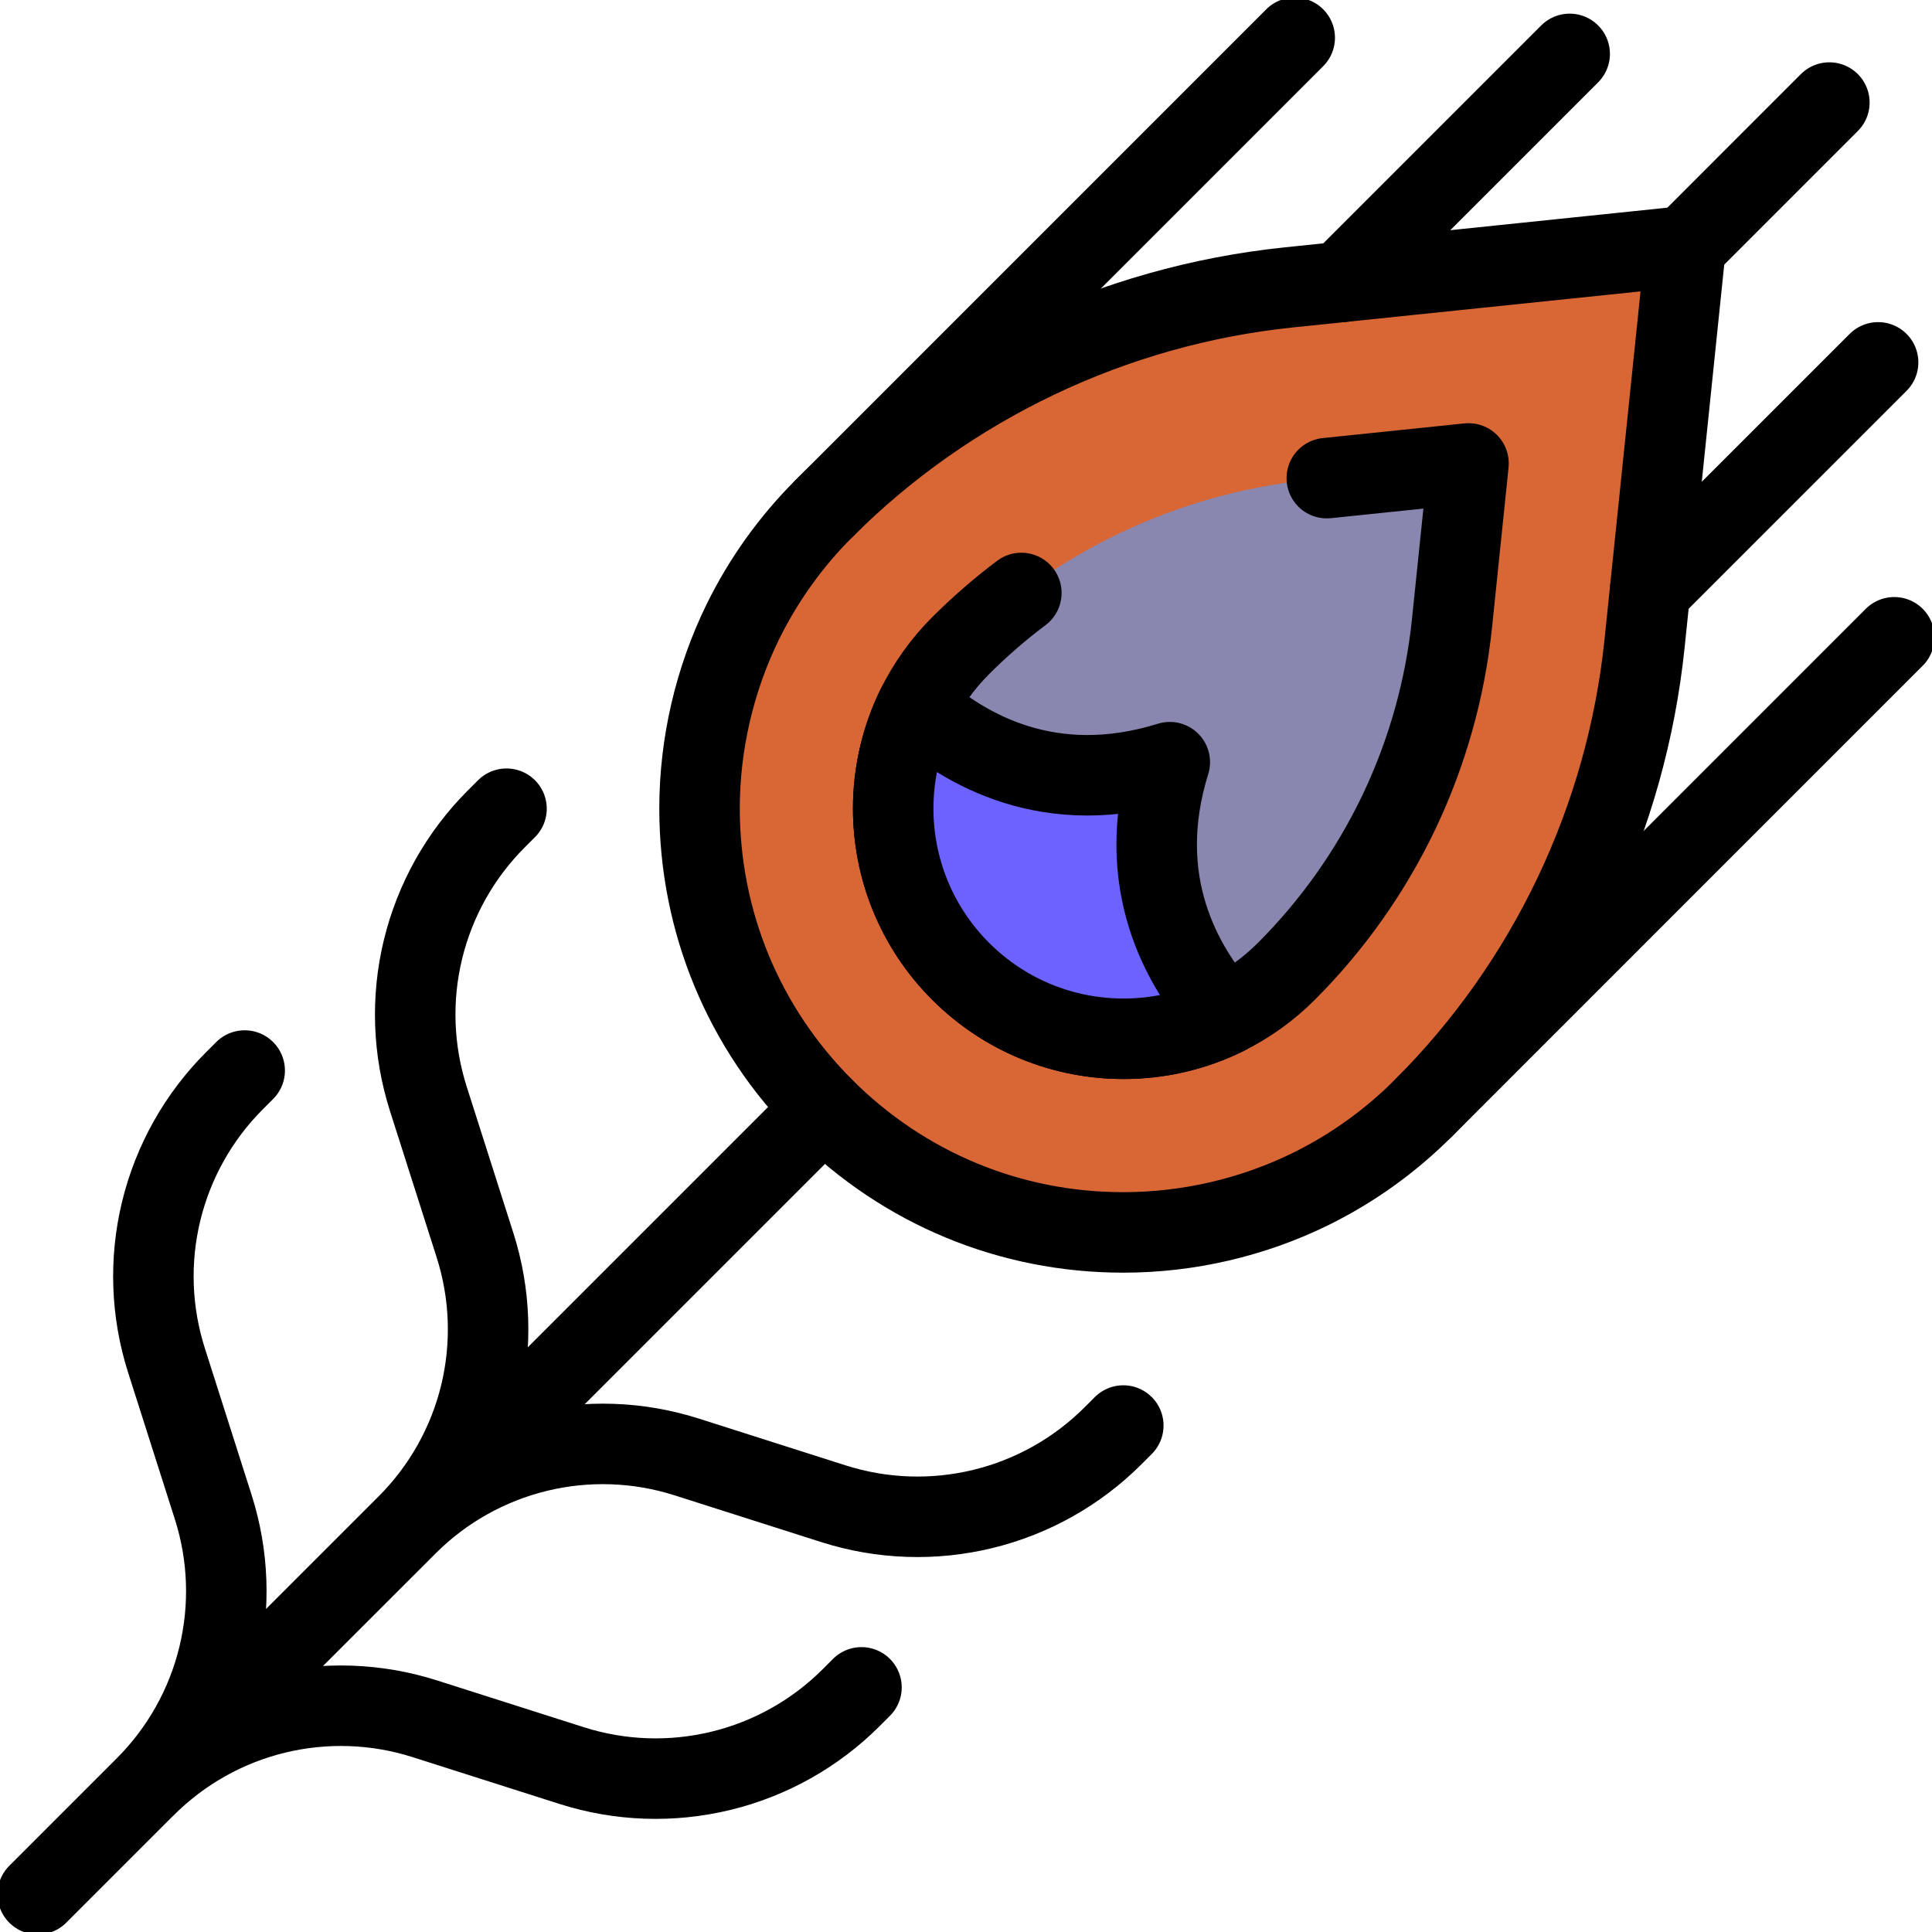 <svg width="48" height="48" viewBox="0 0 48 48" fill="none" xmlns="http://www.w3.org/2000/svg">
<g clip-path="url(#clip0_302_8806)">
<path d="M20.466 27.534C18.476 25.544 17.381 22.899 17.38 20.087C17.38 18.484 17.754 16.877 18.46 15.439C18.971 14.402 19.648 13.457 20.466 12.64C23.559 9.546 27.66 7.593 32.013 7.141L41.88 6.118L40.859 15.986C40.634 18.155 40.044 20.256 39.106 22.231C38.164 24.207 36.905 25.99 35.36 27.535C34.546 28.35 33.604 29.026 32.571 29.536C31.127 30.247 29.517 30.62 27.908 30.619C25.102 30.621 22.457 29.525 20.466 27.534Z" fill="#D96736"/>
<path d="M31.959 24.133C31.516 24.576 31.003 24.945 30.441 25.222C29.654 25.609 28.789 25.809 27.913 25.808C26.449 25.809 24.985 25.25 23.867 24.132C22.75 23.015 22.191 21.551 22.191 20.087C22.191 19.21 22.392 18.346 22.778 17.559C23.055 16.997 23.423 16.484 23.867 16.041C26.19 13.718 29.242 12.265 32.51 11.926L36.485 11.514L36.074 15.49C35.905 17.112 35.461 18.693 34.761 20.166C34.059 21.638 33.112 22.98 31.959 24.133Z" fill="#8986AF"/>
<path d="M25.375 14.732C24.842 15.132 24.338 15.57 23.867 16.041C23.423 16.484 23.055 16.997 22.778 17.559C22.392 18.346 22.191 19.21 22.191 20.087C22.191 21.551 22.75 23.015 23.867 24.132C24.985 25.249 26.449 25.809 27.913 25.808C28.789 25.809 29.654 25.609 30.441 25.222C31.003 24.945 31.516 24.576 31.959 24.133C33.112 22.98 34.059 21.638 34.761 20.166C35.461 18.693 35.905 17.112 36.074 15.49L36.485 11.514L32.964 11.879" stroke="black" stroke-width="2" stroke-miterlimit="10" stroke-linecap="round" stroke-linejoin="round"/>
<path d="M30.441 25.222C29.654 25.609 28.789 25.809 27.913 25.808C26.449 25.809 24.985 25.249 23.867 24.132C22.75 23.015 22.191 21.551 22.191 20.087C22.191 19.21 22.392 18.346 22.778 17.559C23.963 18.625 26.093 19.862 29.063 18.936C28.136 21.907 29.373 24.038 30.441 25.222Z" fill="#6C62FF"/>
<path d="M20.466 27.534C18.476 25.544 17.381 22.899 17.38 20.087C17.38 18.484 17.754 16.877 18.46 15.439C18.971 14.402 19.648 13.457 20.466 12.64C23.559 9.546 27.66 7.593 32.013 7.141L41.88 6.118L40.859 15.986C40.634 18.155 40.044 20.256 39.106 22.231C38.164 24.207 36.905 25.99 35.36 27.535C34.546 28.35 33.604 29.026 32.571 29.536C31.127 30.247 29.517 30.62 27.908 30.619C25.102 30.621 22.457 29.525 20.466 27.534Z" stroke="black" stroke-width="2" stroke-miterlimit="10" stroke-linecap="round" stroke-linejoin="round"/>
<path d="M20.466 27.534L0.938 47.062M41.881 6.118L45.45 2.548M33.333 7.004L38.998 1.339M20.466 12.64L32.167 0.938M12.584 20.092L12.328 20.348C11.437 21.239 10.808 22.359 10.51 23.584C10.212 24.809 10.258 26.092 10.64 27.294L11.802 30.938C12.185 32.139 12.23 33.423 11.933 34.648C11.635 35.873 11.006 36.992 10.114 37.884L7.327 40.671M6.079 26.597L5.823 26.853C4.932 27.744 4.303 28.864 4.005 30.089C3.707 31.314 3.753 32.597 4.136 33.798L5.298 37.444C5.681 38.645 5.726 39.928 5.428 41.153C5.131 42.378 4.502 43.497 3.611 44.389M40.996 14.668L46.661 9.003M35.361 27.535L47.062 15.833M27.908 35.417L27.653 35.672C26.761 36.564 25.642 37.193 24.417 37.49C23.192 37.788 21.908 37.743 20.707 37.36L17.062 36.198C15.861 35.815 14.578 35.77 13.353 36.068C12.128 36.366 11.008 36.995 10.117 37.886L7.329 40.673M21.403 41.922L21.148 42.177C20.256 43.069 19.137 43.698 17.912 43.995C16.686 44.293 15.403 44.248 14.202 43.865L10.556 42.703C9.356 42.32 8.072 42.275 6.848 42.572C5.623 42.87 4.503 43.499 3.612 44.39M30.441 25.222C29.654 25.609 28.789 25.809 27.913 25.808C26.449 25.809 24.985 25.249 23.867 24.132C22.75 23.015 22.191 21.551 22.191 20.087C22.191 19.21 22.392 18.346 22.778 17.559C23.963 18.626 26.093 19.862 29.063 18.936C28.136 21.907 29.374 24.038 30.441 25.222Z" stroke="black" stroke-width="2" stroke-miterlimit="10" stroke-linecap="round" stroke-linejoin="round"/>
</g>
<defs>
<clipPath id="clip0_302_8806">
<rect width="48" height="48" fill="white"/>
</clipPath>
</defs>
</svg>
